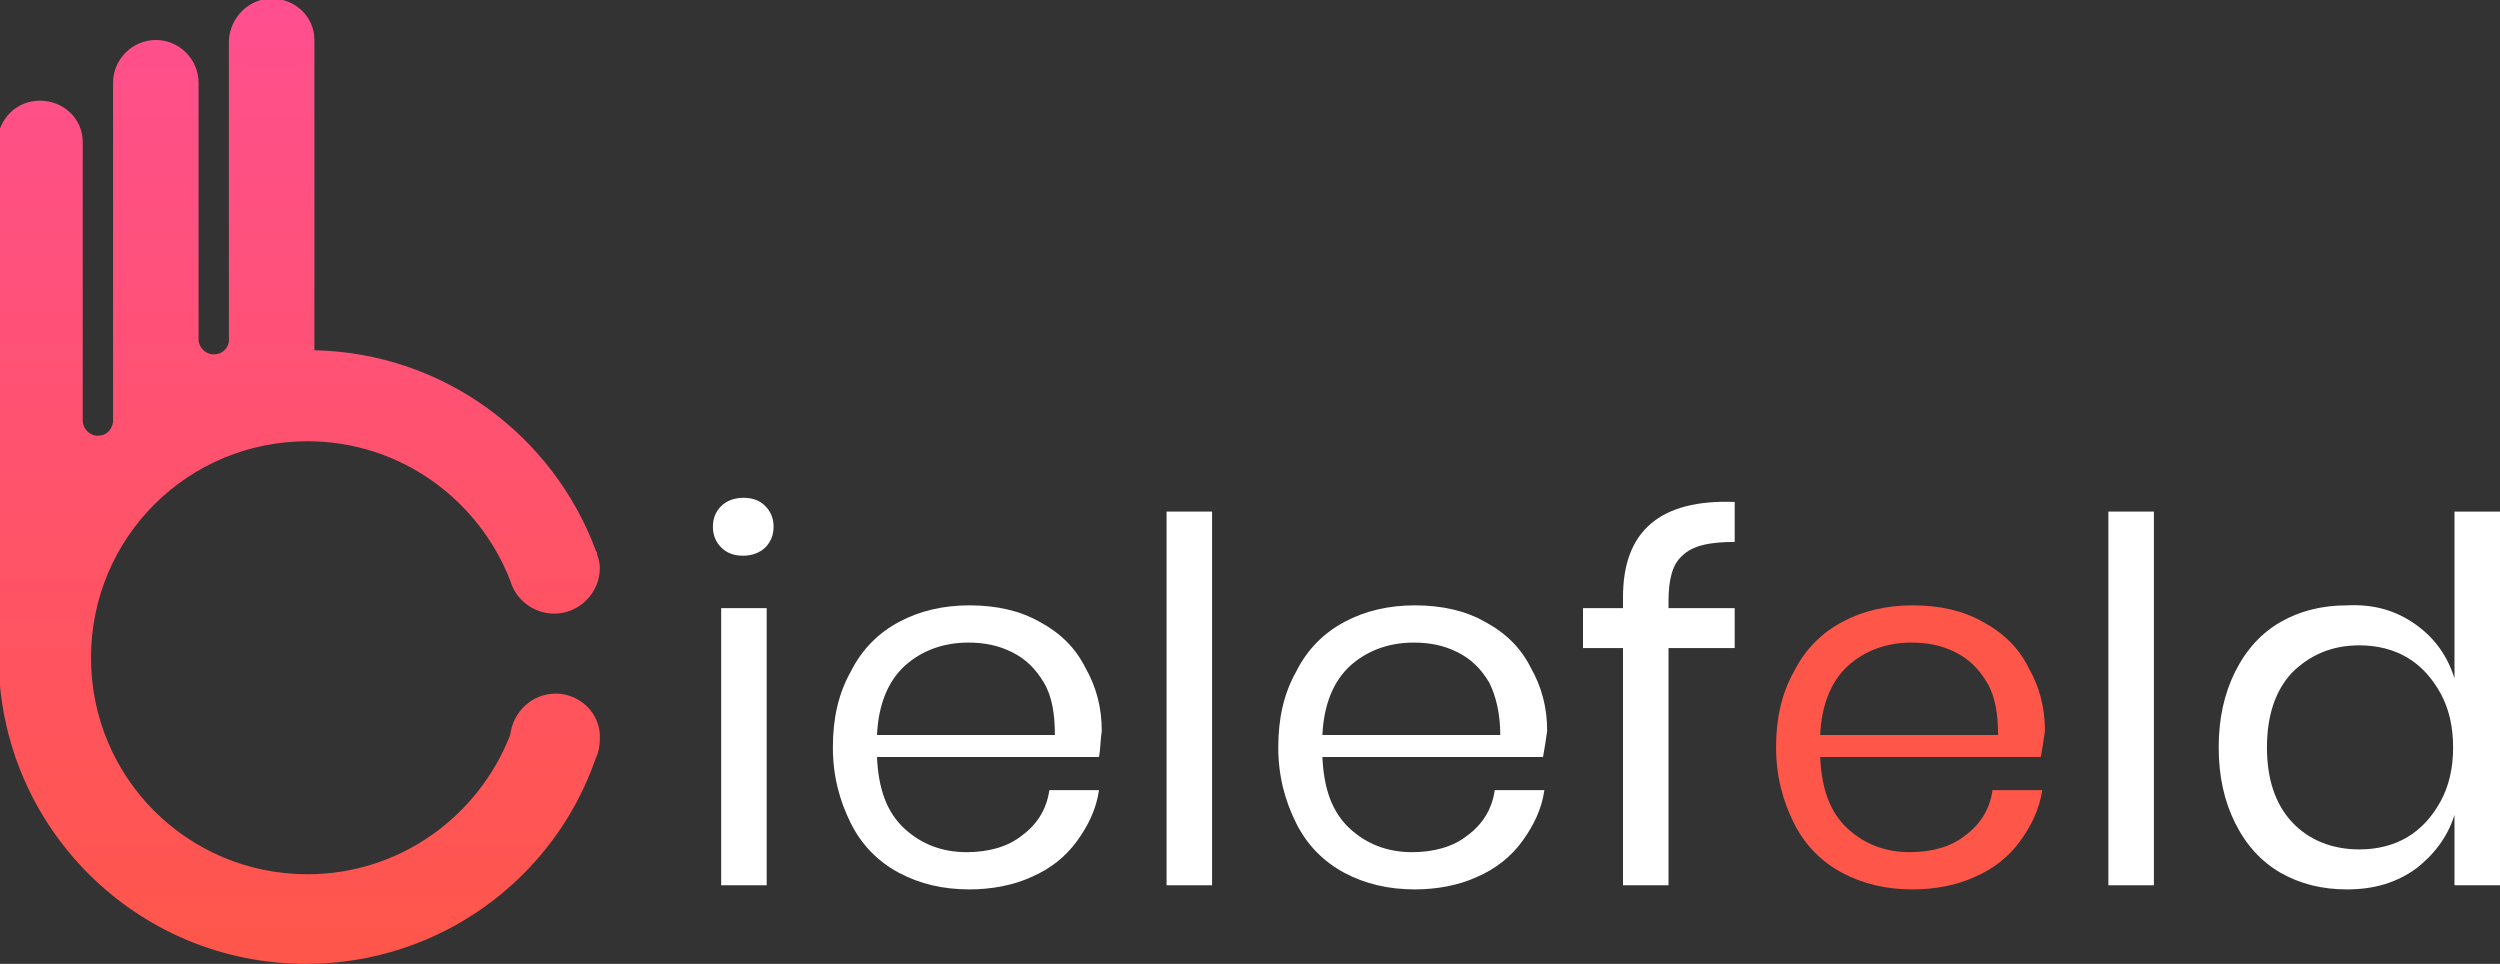 <?xml version="1.0" encoding="utf-8"?>
<!-- Generator: Adobe Illustrator 21.0.2, SVG Export Plug-In . SVG Version: 6.00 Build 0)  -->
<svg version="1.1" id="logo" xmlns="http://www.w3.org/2000/svg" xmlns:xlink="http://www.w3.org/1999/xlink" x="0px" y="0px"
	 viewBox="0 0 181.3 69.9" style="enable-background:new 0 0 181.3 69.9;" xml:space="preserve">
<rect x="0" y="0" width="181.3" height="69.9" fill="#333333" stroke="none"/>
<style type="text/css">
	.st0{fill:#FFFFFF;}
	.st1{fill:#FF564A;}
	.st2{fill:none;enable-background:new    ;}
	.st3{fill:url(#SVGID_1_);}
</style>
<path class="st0" d="M52.3,36.7c0.4-0.4,1-0.6,1.6-0.6c0.7,0,1.2,0.2,1.6,0.6c0.4,0.4,0.6,0.9,0.6,1.5c0,0.6-0.2,1.1-0.6,1.5
	c-0.4,0.4-1,0.6-1.6,0.6c-0.7,0-1.2-0.2-1.6-0.6c-0.4-0.4-0.6-0.9-0.6-1.5C51.7,37.6,51.9,37.1,52.3,36.7z M55.6,44.1v20.1h-3.3
	V44.1H55.6z"/>
<path class="st0" d="M79.7,54.9H63.6c0.1,2.3,0.7,4,2,5.2c1.2,1.1,2.7,1.7,4.5,1.7c1.6,0,3-0.4,4-1.2c1.1-0.8,1.8-1.9,2-3.3h3.6
	c-0.2,1.4-0.8,2.6-1.6,3.7c-0.8,1.1-1.9,2-3.3,2.6c-1.3,0.6-2.9,0.9-4.5,0.9c-1.9,0-3.6-0.4-5.1-1.2c-1.5-0.8-2.7-2-3.5-3.6
	c-0.8-1.6-1.3-3.4-1.3-5.5c0-2.1,0.4-3.9,1.3-5.5c0.8-1.6,2-2.8,3.5-3.6c1.5-0.8,3.2-1.2,5.1-1.2c2,0,3.7,0.4,5.1,1.2
	c1.5,0.8,2.6,1.9,3.3,3.3c0.8,1.4,1.2,2.9,1.2,4.6C79.8,53.7,79.8,54.4,79.7,54.9z M75.7,49.5c-0.6-1-1.3-1.7-2.3-2.2
	c-1-0.5-2-0.7-3.2-0.7c-1.8,0-3.4,0.6-4.6,1.7c-1.2,1.1-1.9,2.8-2,5h12.9C76.5,51.8,76.3,50.5,75.7,49.5z"/>
<path class="st0" d="M87.9,37.1v27.1h-3.3V37.1H87.9z"/>
<path class="st0" d="M111.9,54.9H95.9c0.1,2.3,0.7,4,2,5.2c1.2,1.1,2.7,1.7,4.5,1.7c1.6,0,3-0.4,4-1.2c1.1-0.8,1.8-1.9,2-3.3h3.6
	c-0.2,1.4-0.8,2.6-1.6,3.7c-0.8,1.1-1.9,2-3.3,2.6c-1.3,0.6-2.9,0.9-4.5,0.9c-1.9,0-3.6-0.4-5.1-1.2c-1.5-0.8-2.7-2-3.5-3.6
	c-0.8-1.6-1.3-3.4-1.3-5.5c0-2.1,0.4-3.9,1.3-5.5c0.8-1.6,2-2.8,3.5-3.6c1.5-0.8,3.2-1.2,5.1-1.2c2,0,3.7,0.4,5.1,1.2
	c1.5,0.8,2.6,1.9,3.3,3.3c0.8,1.4,1.2,2.9,1.2,4.6C112.1,53.7,112,54.4,111.9,54.9z M108,49.5c-0.6-1-1.3-1.7-2.3-2.2
	c-1-0.5-2-0.7-3.2-0.7c-1.8,0-3.4,0.6-4.6,1.7c-1.2,1.1-1.9,2.8-2,5h12.9C108.8,51.8,108.5,50.5,108,49.5z"/>
<path class="st0" d="M122,40.3c-0.7,0.6-1,1.7-1,3.3v0.5h4.8V47h-4.8v17.2h-3.3V47h-2.9v-2.9h2.9v-0.8c0-4.8,2.7-7.1,8.1-6.9v2.9
	C123.9,39.3,122.7,39.6,122,40.3z"/>
<path class="st1" d="M148,54.9H132c0.1,2.3,0.7,4,2,5.2c1.2,1.1,2.7,1.7,4.5,1.7c1.6,0,3-0.4,4-1.2c1.1-0.8,1.8-1.9,2-3.3h3.6
	c-0.2,1.4-0.8,2.6-1.6,3.7c-0.8,1.1-1.9,2-3.3,2.6c-1.3,0.6-2.9,0.9-4.5,0.9c-1.9,0-3.6-0.4-5.1-1.2c-1.5-0.8-2.7-2-3.5-3.6
	c-0.8-1.6-1.3-3.4-1.3-5.5c0-2.1,0.4-3.9,1.3-5.5c0.8-1.6,2-2.8,3.5-3.6c1.5-0.8,3.2-1.2,5.1-1.2c2,0,3.7,0.4,5.1,1.2
	c1.5,0.8,2.6,1.9,3.3,3.3c0.8,1.4,1.2,2.9,1.2,4.6C148.2,53.7,148.1,54.4,148,54.9z M144.1,49.5c-0.6-1-1.3-1.7-2.3-2.2
	c-1-0.5-2-0.7-3.2-0.7c-1.8,0-3.4,0.6-4.6,1.7c-1.2,1.1-1.9,2.8-2,5h12.9C144.9,51.8,144.7,50.5,144.1,49.5z"/>
<path class="st0" d="M156.2,37.1v27.1h-3.3V37.1H156.2z"/>
<path class="st0" d="M175.2,45.3c1.4,1,2.3,2.3,2.8,3.9V37.1h3.3v27.1H178v-5.1c-0.5,1.6-1.5,2.9-2.8,3.9c-1.4,1-3,1.5-5,1.5
	c-1.8,0-3.4-0.4-4.8-1.2c-1.4-0.8-2.5-2-3.3-3.6c-0.8-1.6-1.2-3.4-1.2-5.5c0-2.1,0.4-3.9,1.2-5.5c0.8-1.6,1.9-2.8,3.3-3.6
	c1.4-0.8,3-1.2,4.8-1.2C172.2,43.8,173.8,44.3,175.2,45.3z M166.2,48.8c-1.2,1.3-1.8,3.1-1.8,5.4c0,2.3,0.6,4.1,1.8,5.4
	c1.2,1.3,2.9,2,4.9,2c1.3,0,2.5-0.3,3.5-0.9c1-0.6,1.8-1.5,2.4-2.6c0.6-1.1,0.9-2.4,0.9-3.9c0-1.5-0.3-2.8-0.9-3.9
	c-0.6-1.1-1.4-2-2.4-2.6c-1-0.6-2.2-0.9-3.5-0.9C169.1,46.8,167.5,47.5,166.2,48.8z"/>
<path class="st2" d="z"/>
<path class="st2" d="z"/>
<linearGradient id="SVGID_1_" gradientUnits="userSpaceOnUse" x1="21.816" y1="-0.141" x2="21.816" y2="69.9">
	<stop  offset="0" style="stop-color:#FF4F8F"/>
	<stop  offset="1" style="stop-color:#FF564A"/>
</linearGradient>
<path class="st3" d="M40.3,50.3c-1.7,0-3.1,1.3-3.3,3h0c-2.3,5.9-8,10.1-14.7,10.1c-8.7,0-15.7-7-15.7-15.7s7-15.7,15.7-15.7
	c6.7,0,12.4,4.2,14.7,10.1h0c0.4,1.4,1.7,2.4,3.2,2.4c1.8,0,3.3-1.5,3.3-3.3c0-0.4-0.1-0.7-0.2-1c0,0,0,0,0,0c0,0,0,0,0-0.1
	c0-0.1-0.1-0.1-0.1-0.2c-3.1-8.3-11-14.3-20.4-14.5V2.9h0c0-1.7-1.4-3-3.1-3c-1.7,0-3,1.4-3.1,3h0v21.9c-0.1,0.5-0.5,0.9-1.1,0.9
	c-0.6,0-1.1-0.5-1.1-1.1h0v2.1c0,0,0,0,0,0V6h0c0,0,0,0,0,0c0-1.7-1.4-3.1-3.1-3.1c-1.7,0-3.1,1.4-3.1,3.1c0,0,0,0.1,0,0.1v24.5
	c-0.1,0.6-0.5,1-1.1,1c-0.6,0-1.1-0.5-1.1-1.1h0v1.9c0,0,0,0,0,0V10.3h0c0-1.7-1.4-3-3.1-3s-3,1.3-3.1,3h0v37.5h0.1
	c0.1,12.2,10,22.1,22.3,22.1c9.7,0,18-6.2,21-14.9c0.2-0.4,0.3-0.9,0.3-1.4C43.6,51.8,42.1,50.3,40.3,50.3z"/>
</svg>
